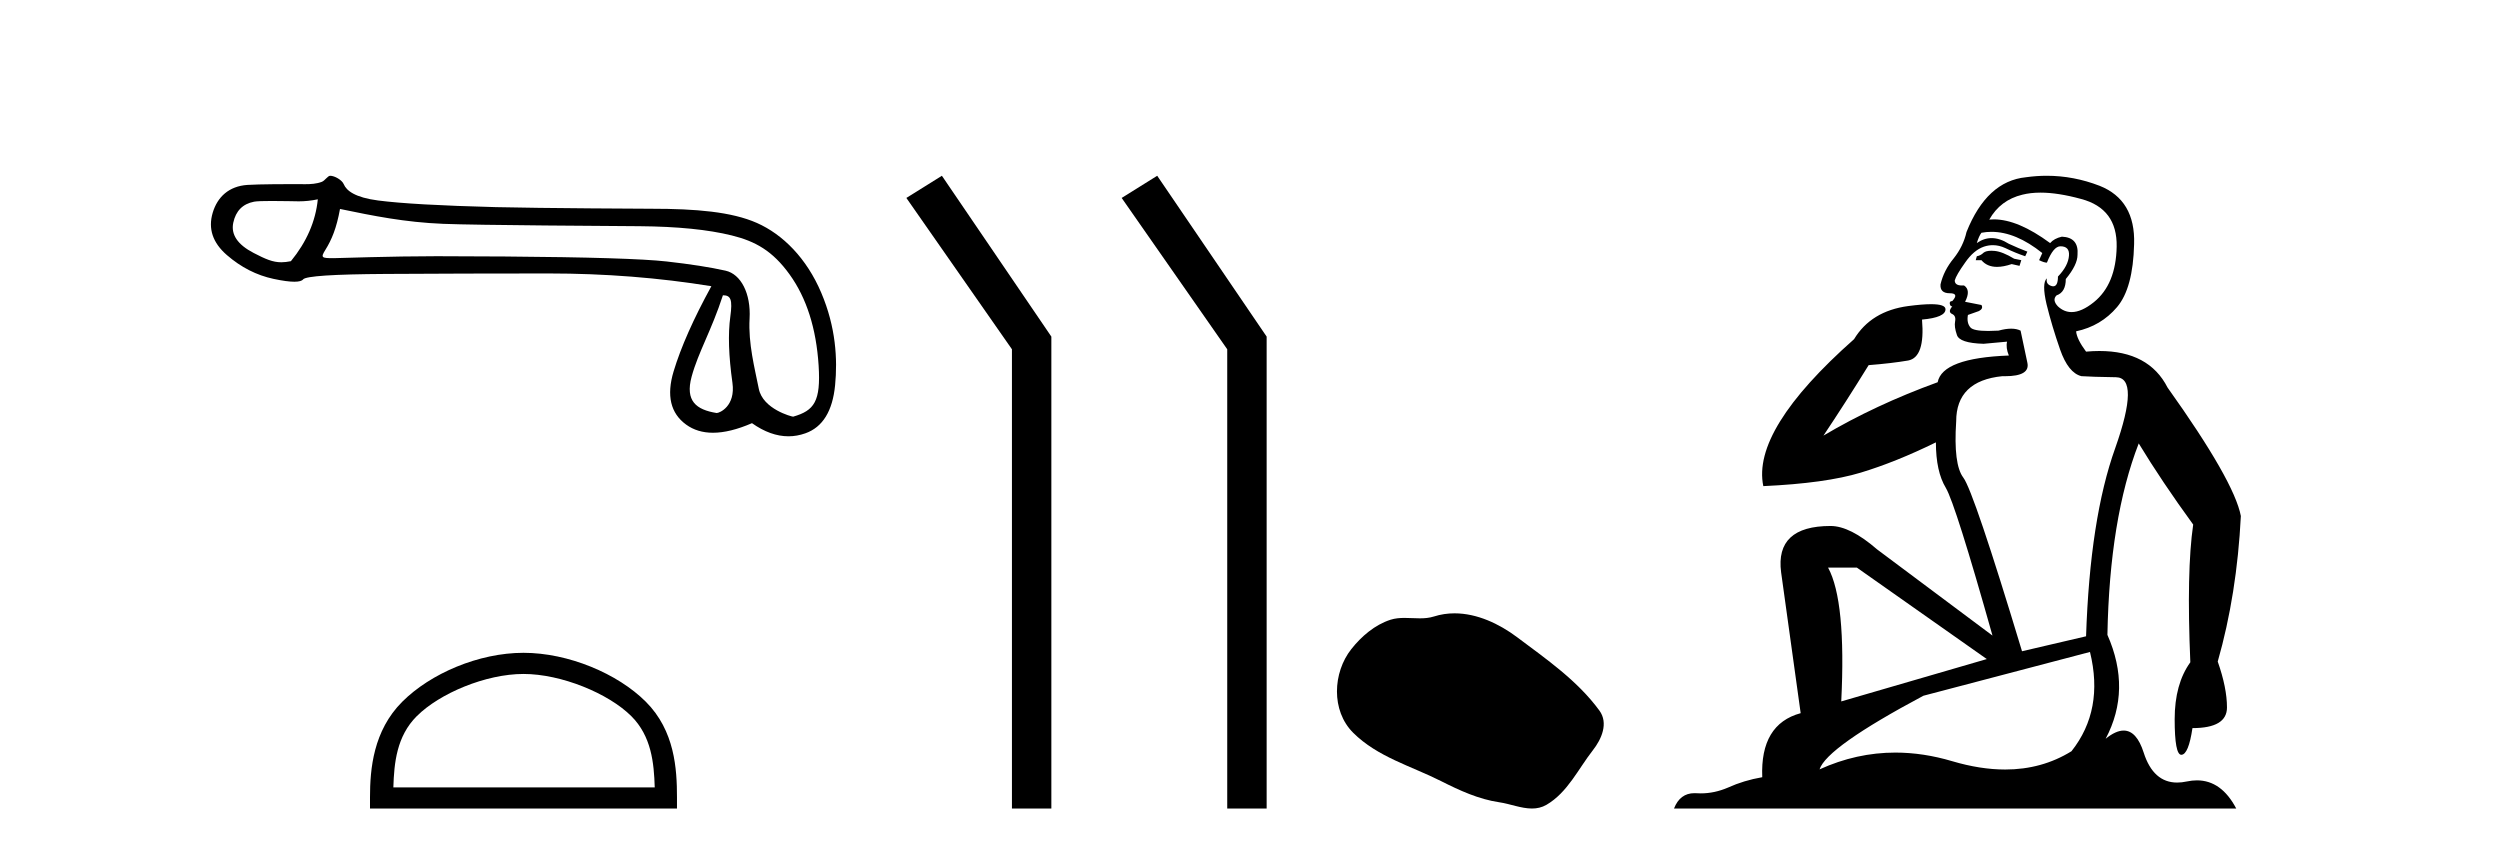 <?xml version='1.0' encoding='UTF-8' standalone='yes'?><svg xmlns='http://www.w3.org/2000/svg' xmlns:xlink='http://www.w3.org/1999/xlink' width='120.0' height='41.0' ><path d='M 15.255 9.568 C 15.149 10.625 14.718 11.615 13.963 12.537 C 13.794 12.571 13.646 12.589 13.505 12.589 C 13.091 12.589 12.747 12.439 12.172 12.14 C 11.401 11.74 11.077 11.256 11.197 10.69 C 11.318 10.123 11.651 9.787 12.195 9.681 C 12.328 9.655 12.671 9.647 13.046 9.647 C 13.601 9.647 14.225 9.664 14.343 9.664 C 14.651 9.664 14.933 9.632 15.255 9.568 ZM 34.7 14.173 C 35.078 14.173 35.168 14.377 35.055 15.2 C 34.941 16.024 34.975 17.082 35.157 18.374 C 35.314 19.495 34.54 19.825 34.402 19.825 C 34.398 19.825 34.395 19.824 34.393 19.824 C 33.418 19.665 32.881 19.25 33.198 18.079 C 33.516 16.908 34.149 15.87 34.7 14.173 ZM 16.32 10.03 C 17.922 10.362 19.427 10.669 21.271 10.744 C 22.947 10.813 29.508 10.848 30.712 10.858 C 32.518 10.873 33.987 11.02 35.121 11.3 C 36.254 11.579 37.083 12.038 37.9 13.172 C 38.716 14.305 39.18 15.763 39.294 17.546 C 39.403 19.269 39.084 19.708 38.074 19.999 C 38.074 20 38.073 20 38.072 20 C 38.003 20 36.616 19.638 36.422 18.661 C 36.226 17.671 35.912 16.492 35.98 15.291 C 36.048 14.09 35.566 13.158 34.826 12.992 C 34.085 12.826 33.141 12.679 31.992 12.55 C 30.844 12.422 28.264 12.342 24.252 12.312 C 23.017 12.303 21.921 12.298 20.962 12.298 C 18.806 12.298 16.169 12.392 16.015 12.392 C 15.44 12.392 15.379 12.375 15.618 11.993 C 15.92 11.509 16.154 10.952 16.32 10.03 ZM 15.848 8.437 C 15.732 8.437 15.598 8.671 15.445 8.729 C 15.191 8.825 14.921 8.841 14.636 8.841 C 14.506 8.841 14.372 8.837 14.235 8.837 C 14.229 8.837 14.209 8.837 14.179 8.837 C 13.868 8.837 12.413 8.839 11.875 8.876 C 10.991 8.936 10.436 9.45 10.209 10.214 C 9.983 10.977 10.209 11.653 10.889 12.242 C 11.569 12.832 12.317 13.213 13.133 13.387 C 13.56 13.478 13.892 13.523 14.131 13.523 C 14.349 13.523 14.489 13.485 14.55 13.41 C 14.678 13.251 16.001 13.164 18.517 13.149 C 21.033 13.134 23.64 13.126 26.337 13.126 C 29.034 13.126 31.637 13.33 34.146 13.738 C 33.284 15.31 32.68 16.674 32.332 17.83 C 31.985 18.986 32.185 19.836 32.933 20.38 C 33.292 20.641 33.722 20.772 34.222 20.772 C 34.764 20.772 35.388 20.618 36.095 20.312 C 36.689 20.732 37.273 20.942 37.846 20.942 C 38.118 20.942 38.389 20.894 38.657 20.799 C 39.488 20.505 39.964 19.734 40.085 18.487 C 40.206 17.24 40.123 15.706 39.42 14.052 C 38.718 12.397 37.576 11.252 36.33 10.701 C 35.116 10.164 33.403 10.02 31.273 10.02 C 31.215 10.02 25.968 9.997 23.798 9.942 C 21.146 9.874 19.265 9.768 18.154 9.624 C 17.043 9.481 16.629 9.152 16.5 8.842 C 16.417 8.64 16.063 8.437 15.848 8.437 Z' style='fill:#000000;stroke:none' /><path d='M 25.127 32.35 C 26.94 32.35 29.208 33.281 30.306 34.378 C 31.266 35.339 31.392 36.612 31.427 37.795 L 18.881 37.795 C 18.917 36.612 19.042 35.339 20.002 34.378 C 21.1 33.281 23.315 32.35 25.127 32.35 ZM 25.127 31.335 C 22.977 31.335 20.664 32.329 19.308 33.684 C 17.918 35.075 17.76 36.906 17.76 38.275 L 17.76 38.809 L 32.495 38.809 L 32.495 38.275 C 32.495 36.906 32.39 35.075 31 33.684 C 29.644 32.329 27.277 31.335 25.127 31.335 Z' style='fill:#000000;stroke:none' /><path d='M 45.211 8.437 L 43.505 9.501 L 48.573 16.765 L 48.573 38.809 L 50.465 38.809 L 50.465 16.157 L 45.211 8.437 Z' style='fill:#000000;stroke:none' /><path d='M 55.546 8.437 L 53.84 9.501 L 58.907 16.765 L 58.907 38.809 L 60.799 38.809 L 60.799 16.157 L 55.546 8.437 Z' style='fill:#000000;stroke:none' /><path d='M 69.818 29.44 C 69.487 29.44 69.155 29.487 68.827 29.592 C 68.607 29.662 68.38 29.68 68.151 29.68 C 67.907 29.68 67.66 29.66 67.417 29.66 C 67.189 29.66 66.963 29.678 66.744 29.748 C 65.994 29.99 65.348 30.542 64.861 31.16 C 63.975 32.284 63.885 34.108 64.951 35.171 C 66.116 36.334 67.739 36.77 69.165 37.49 C 70.057 37.94 70.973 38.364 71.971 38.51 C 72.479 38.584 73.016 38.809 73.534 38.809 C 73.773 38.809 74.008 38.761 74.234 38.629 C 75.247 38.036 75.755 36.909 76.456 36.014 C 76.879 35.475 77.212 34.71 76.772 34.108 C 75.723 32.673 74.228 31.641 72.816 30.582 C 71.957 29.939 70.894 29.44 69.818 29.44 Z' style='fill:#000000;stroke:none' /><path d='M 95.585 12.036 Q 95.331 12.036 95.212 12.129 Q 95.075 12.266 94.887 12.3 L 94.836 12.488 L 95.109 12.488 Q 95.379 12.81 95.858 12.81 Q 96.166 12.81 96.561 12.676 L 96.937 12.761 L 97.022 12.488 L 96.681 12.419 Q 96.117 12.078 95.741 12.044 Q 95.658 12.036 95.585 12.036 ZM 97.944 9.246 Q 98.783 9.246 99.892 9.55 Q 101.634 10.011 101.6 11.839 Q 101.566 13.649 100.507 14.503 Q 99.913 14.98 99.436 14.98 Q 99.076 14.98 98.782 14.708 Q 98.491 14.401 98.713 14.179 Q 99.158 14.025 99.158 13.393 Q 99.721 12.71 99.721 12.232 Q 99.79 11.395 98.97 11.36 Q 98.594 11.446 98.406 11.668 Q 96.863 10.53 95.704 10.53 Q 95.593 10.53 95.485 10.541 L 95.485 10.541 Q 96.015 9.601 97.074 9.345 Q 97.465 9.246 97.944 9.246 ZM 95.591 11.128 Q 96.758 11.128 98.03 12.146 L 97.877 12.488 Q 98.116 12.607 98.252 12.607 Q 98.56 11.822 98.901 11.822 Q 99.345 11.822 99.311 12.266 Q 99.277 12.761 98.782 13.274 Q 98.782 13.743 98.554 13.743 Q 98.525 13.743 98.491 13.735 Q 98.184 13.649 98.252 13.359 L 98.252 13.359 Q 97.996 13.581 98.235 14.606 Q 98.491 15.648 98.884 16.775 Q 99.277 17.902 99.909 18.056 Q 100.404 18.09 101.566 18.107 Q 102.727 18.124 101.532 21.506 Q 100.319 24.888 100.131 30.542 L 97.057 31.26 Q 94.734 23.573 94.238 22.924 Q 93.76 22.292 93.897 20.225 Q 93.897 18.278 96.117 18.056 Q 96.181 18.058 96.242 18.058 Q 97.459 18.058 97.313 17.407 Q 97.176 16.741 96.988 15.87 Q 96.8 15.776 96.536 15.776 Q 96.271 15.776 95.929 15.87 Q 95.656 15.886 95.437 15.886 Q 94.724 15.886 94.58 15.716 Q 94.392 15.494 94.46 15.118 L 94.99 14.93 Q 95.212 14.811 95.109 14.64 L 94.324 14.486 Q 94.614 13.923 94.272 13.701 Q 94.223 13.704 94.179 13.704 Q 93.828 13.704 93.828 13.461 Q 93.897 13.205 94.324 12.607 Q 94.734 12.01 95.229 11.839 Q 95.443 11.768 95.656 11.768 Q 95.955 11.768 96.254 11.907 Q 96.749 12.146 97.21 12.3 L 97.313 12.078 Q 96.903 11.924 96.425 11.702 Q 95.992 11.429 95.596 11.429 Q 95.226 11.429 94.887 11.668 Q 94.99 11.326 95.109 11.173 Q 95.348 11.128 95.591 11.128 ZM 89.131 27.246 L 95.366 31.635 L 88.38 33.668 Q 88.619 28.851 87.748 27.246 ZM 100.319 31.294 Q 101.002 34.078 99.431 36.059 Q 98.013 36.937 96.248 36.937 Q 95.057 36.937 93.709 36.538 Q 92.319 36.124 90.98 36.124 Q 89.109 36.124 87.338 36.93 Q 87.679 35.871 92.325 33.395 L 100.319 31.294 ZM 98.244 8.437 Q 97.747 8.437 97.245 8.508 Q 95.366 8.696 94.392 11.138 Q 94.238 11.822 93.777 12.402 Q 93.299 12.983 93.145 13.649 Q 93.111 14.076 93.589 14.076 Q 94.05 14.076 93.709 14.452 Q 93.572 14.452 93.589 14.572 Q 93.606 14.708 93.709 14.708 Q 93.487 14.965 93.692 15.067 Q 93.897 15.152 93.845 15.426 Q 93.794 15.682 93.931 16.075 Q 94.05 16.468 95.212 16.502 L 96.339 16.399 L 96.339 16.399 Q 96.271 16.69 96.425 17.065 Q 93.231 17.185 93.008 18.347 Q 90.002 19.44 87.526 20.909 Q 88.567 19.354 89.695 17.527 Q 90.788 17.441 91.591 17.305 Q 92.411 17.151 92.257 15.34 Q 93.384 15.238 93.384 14.845 Q 93.384 14.601 92.691 14.601 Q 92.269 14.601 91.591 14.691 Q 89.814 14.93 88.995 16.28 Q 84.075 20.635 84.639 23.334 Q 87.628 23.197 89.319 22.685 Q 91.01 22.173 92.923 21.233 Q 92.923 22.634 93.401 23.42 Q 93.863 24.205 95.639 30.508 L 90.105 26.374 Q 88.807 25.247 87.867 25.247 Q 85.203 25.247 85.493 27.468 L 86.432 34.232 Q 84.485 34.761 84.588 37.306 Q 83.699 37.46 82.948 37.802 Q 82.299 38.082 81.637 38.082 Q 81.533 38.082 81.428 38.075 Q 81.381 38.072 81.335 38.072 Q 80.64 38.072 80.352 38.809 L 107.339 38.809 Q 106.628 37.457 105.453 37.457 Q 105.218 37.457 104.965 37.511 Q 104.722 37.563 104.504 37.563 Q 103.358 37.563 102.898 36.128 Q 102.559 35.067 101.936 35.067 Q 101.556 35.067 101.071 35.461 Q 102.318 33.104 101.156 30.474 Q 101.259 24.888 102.659 21.284 Q 103.769 23.112 105.273 25.179 Q 104.948 27.399 105.136 31.789 Q 104.384 32.831 104.384 34.522 Q 104.384 36.23 104.703 36.23 Q 104.706 36.23 104.709 36.23 Q 105.05 36.213 105.238 34.949 Q 106.895 34.949 106.895 33.958 Q 106.895 33.019 106.451 31.755 Q 107.373 28.527 107.561 24.769 Q 107.237 23.078 104.043 18.603 Q 103.15 16.848 100.771 16.848 Q 100.464 16.848 100.131 16.878 Q 99.687 16.28 99.653 15.904 Q 100.849 15.648 101.617 14.742 Q 102.386 13.837 102.437 11.719 Q 102.505 9.601 100.78 8.918 Q 99.534 8.437 98.244 8.437 Z' style='fill:#000000;stroke:none' /></svg>